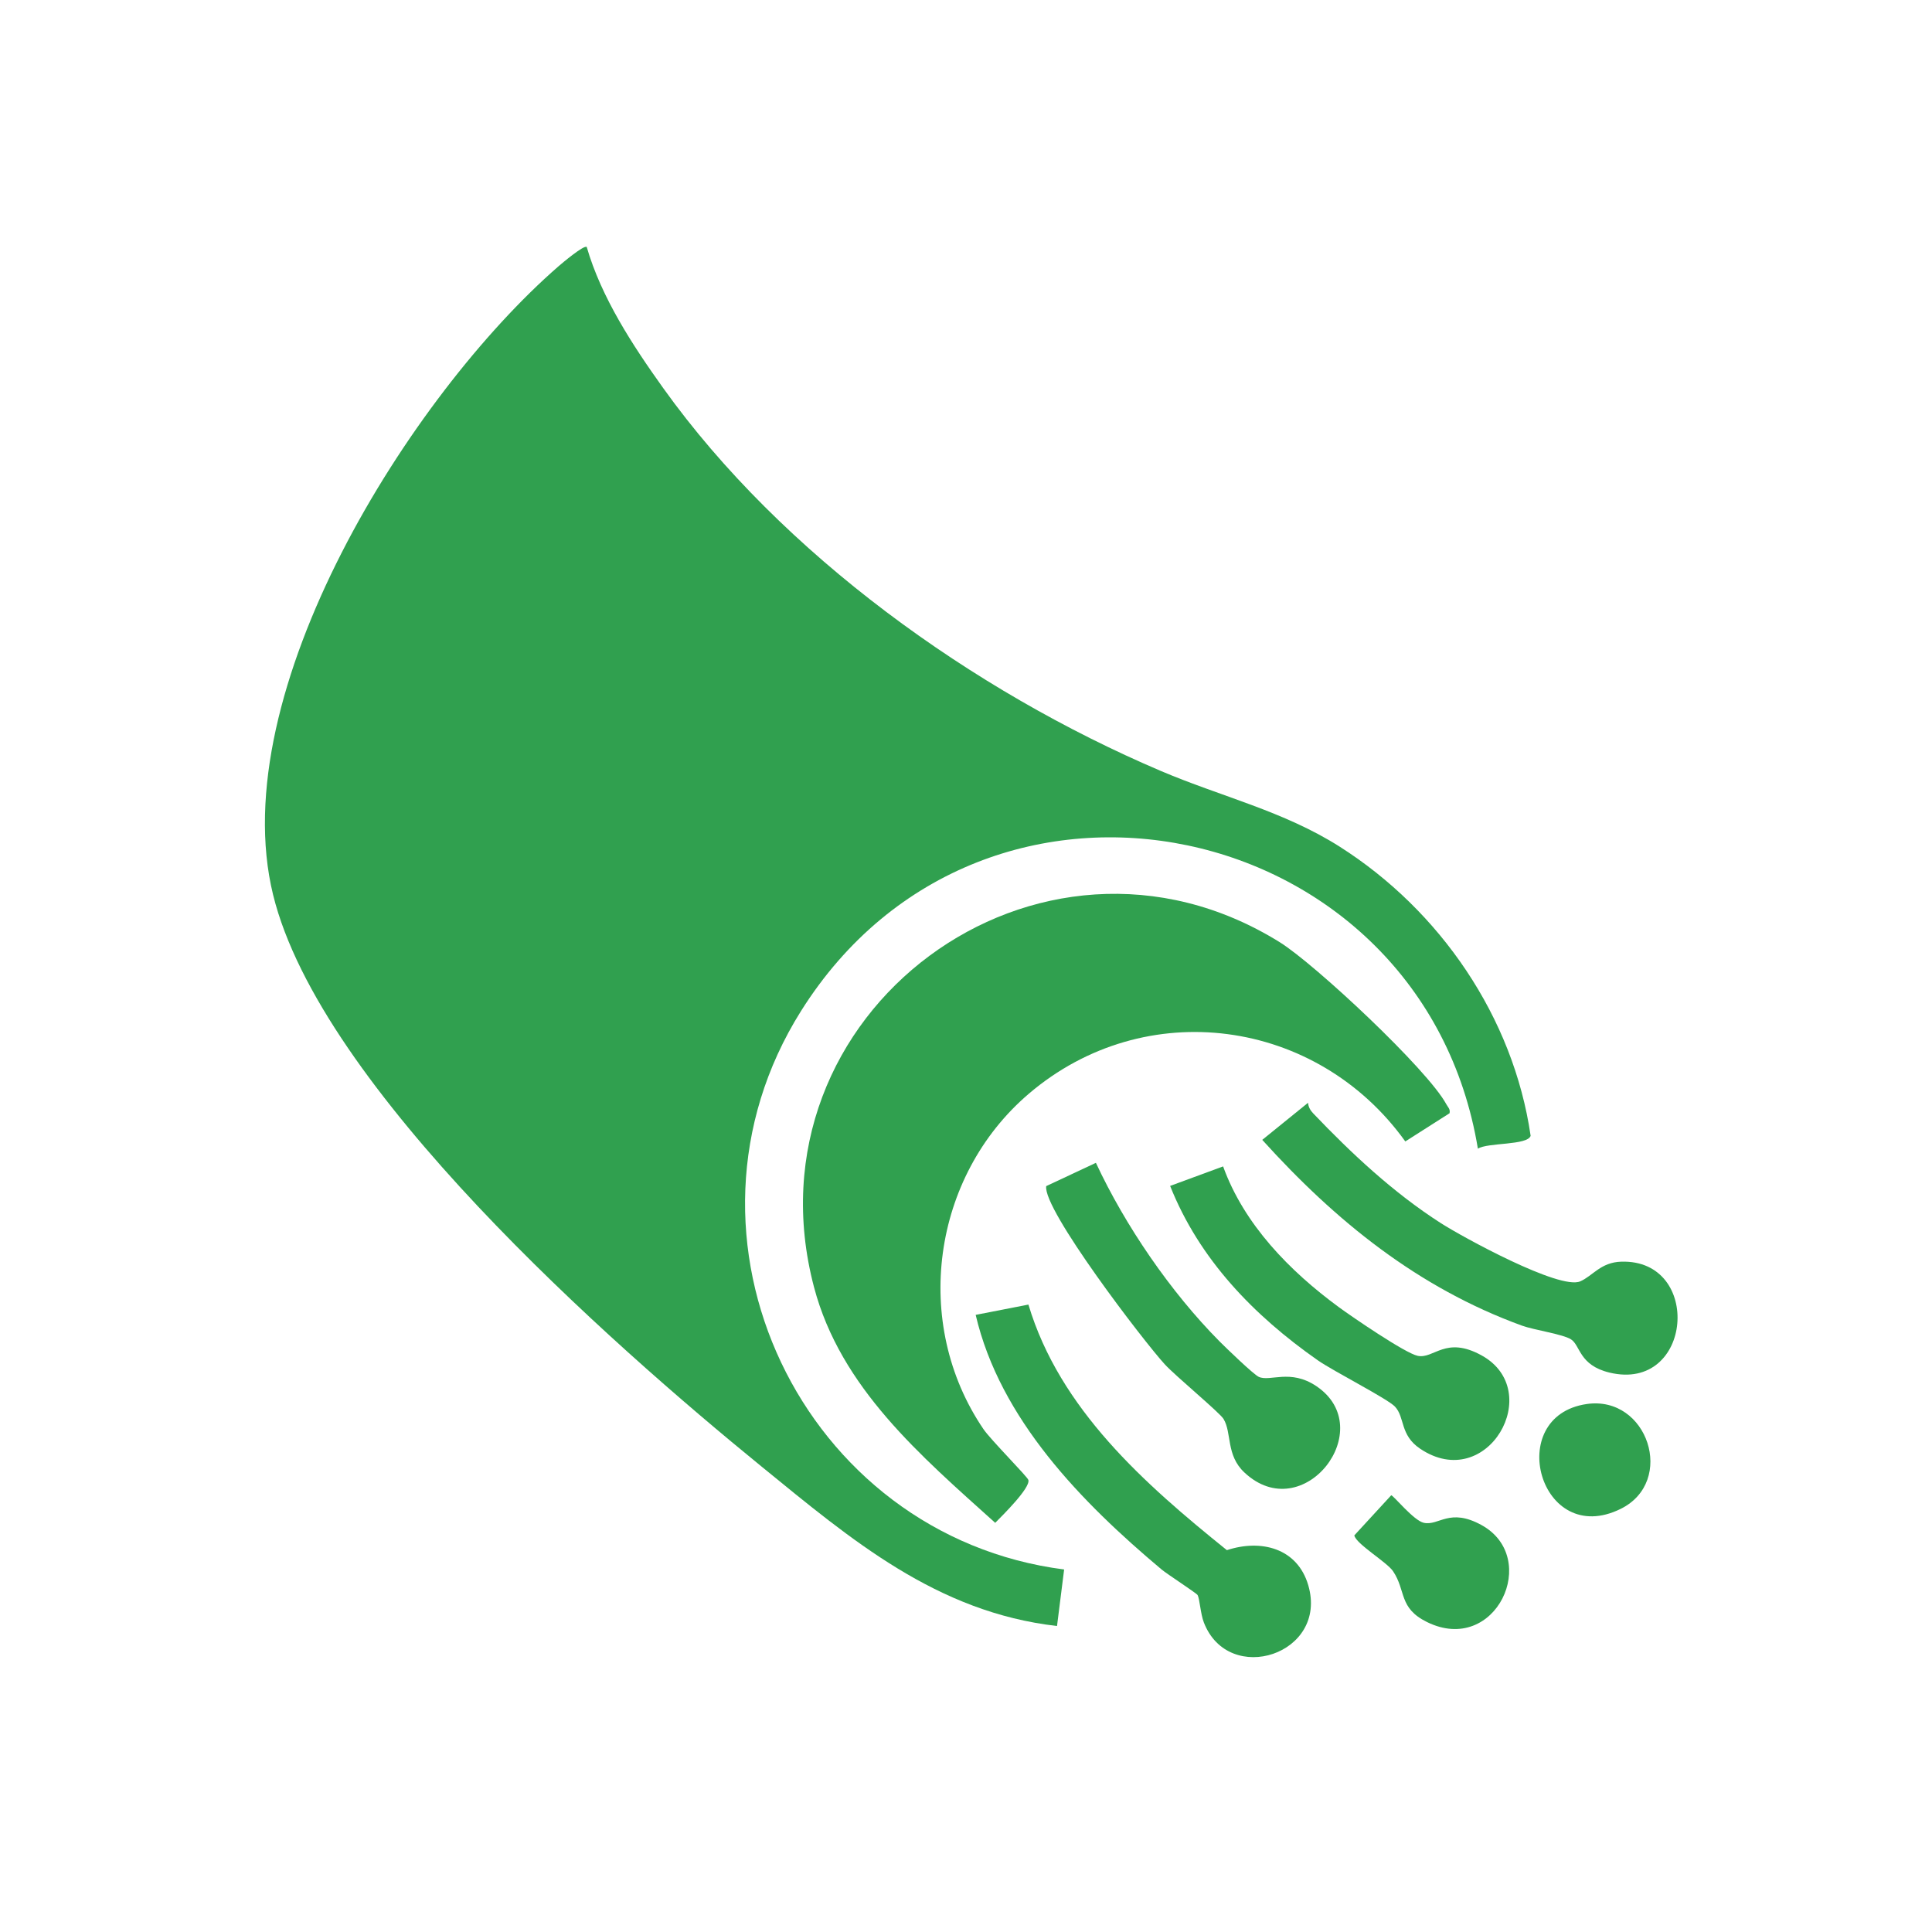 <svg id="Calque_1" data-name="Calque 1" xmlns="http://www.w3.org/2000/svg" viewBox="0 0 1000 1000">
  <defs>
    <style>
      .cls-1 {
        fill: #30a04f;
      }
    </style>
  </defs>
  <path class="cls-1" d="M303.69,127.85c7.55,26.11,23.8,50.96,39.57,73,61.63,86.13,160.51,156.85,257.55,198.18,31.26,13.31,63.64,20.8,92.59,39.19,51.99,33.03,89.9,88.22,98.85,149.67-1.61,5.04-22.31,3.4-27.3,6.67-28.5-172.67-255.47-222.23-350.36-71.24-73.58,117.08.78,271.65,136.2,289.04l-3.68,29.26c-62.33-7.14-106.43-44.64-152.77-82.4-78.97-64.36-228.58-196.41-252.99-296.08-25.71-104.98,71-258.5,147.68-325.27,1.97-1.71,13.17-11.16,14.65-10.04Z"></path>
  <path class="cls-1" d="M750.28,576.22l-22.9,14.59c-45.71-63.76-134.63-76.15-194.92-24.65-50.07,42.78-60.63,118.86-23.43,173.55,3.8,5.59,22.81,24.63,23.26,26.33,1.08,4.11-13.39,18.35-17.17,22.17-38.33-34.53-79.99-69.81-93.76-121.89-37.53-141.92,116.35-256.01,240.93-178.7,18.32,11.37,76.68,65.99,86.31,83.91.81,1.52,2.19,2.53,1.68,4.68Z"></path>
  <path class="cls-1" d="M677.05,570.77c.14,2.19,1.19,3.97,2.67,5.52,19.94,20.89,41.59,41.1,65.96,56.74,11.31,7.26,61.61,34.8,72.23,30.2,6.55-2.84,10.54-9.85,21.21-10.19,42.37-1.36,37.11,67.87-6.13,57.39-15.75-3.82-14.96-14.09-19.85-17.19-4.26-2.7-19.15-4.83-25.39-7.1-53.85-19.61-96.43-54.14-134.41-96.15l23.72-19.21Z"></path>
  <path class="cls-1" d="M532.31,675.25c16.22,54.17,60.2,92.87,102.72,127.11,17.65-5.81,36.48-1.1,42.12,18.14,10.49,35.79-41.17,52.55-54.04,19.28-1.74-4.49-2.16-12.27-3.23-14.18-.56-1-15.74-10.8-18.72-13.3-41.32-34.7-83.54-77.75-96.15-131.72l27.28-5.33Z"></path>
  <path class="cls-1" d="M633.08,603.73c10.86,30.11,34.53,54.23,59.9,72.85,6.91,5.07,34.37,23.87,40.83,25.2,8.4,1.73,14.38-10.52,33.04-.24,33.25,18.32,3.01,71.74-31.82,48.29-10.53-7.09-7.78-16.25-13-21.77-3.93-4.15-31.89-18.32-40.03-24.03-33.02-23.13-61.22-52.15-76.34-90.2l27.42-10.1Z"></path>
  <path class="cls-1" d="M567.24,601.88c15.14,32.5,38.71,66.96,64.04,92.47,3.24,3.26,17.49,17.03,20.24,18.3,5.84,2.7,16.3-4.29,29.84,4.83,32.72,22.03-6.81,73.33-37.31,44.63-9.57-9.01-6.37-20.4-10.76-27.68-1.96-3.24-24.85-22.21-30.36-28.21-10.79-11.72-63.39-80.43-61.41-92.29l25.72-12.06Z"></path>
  <path class="cls-1" d="M720.09,773.95c1.11,0,11.6,13.15,16.91,14.26,7.85,1.65,13.24-7.97,29.85,1.17,30.79,16.95,7.36,67.69-28.23,50.19-14.8-7.28-10.74-16.17-17.59-26.33-3.17-4.7-19.27-14.18-20.03-18.53l19.09-20.76Z"></path>
  <path class="cls-1" d="M821.22,726.73c31.66-4.65,46.39,40.11,17.6,54.28-41.82,20.59-60.72-47.95-17.6-54.28Z"></path>
</svg>
